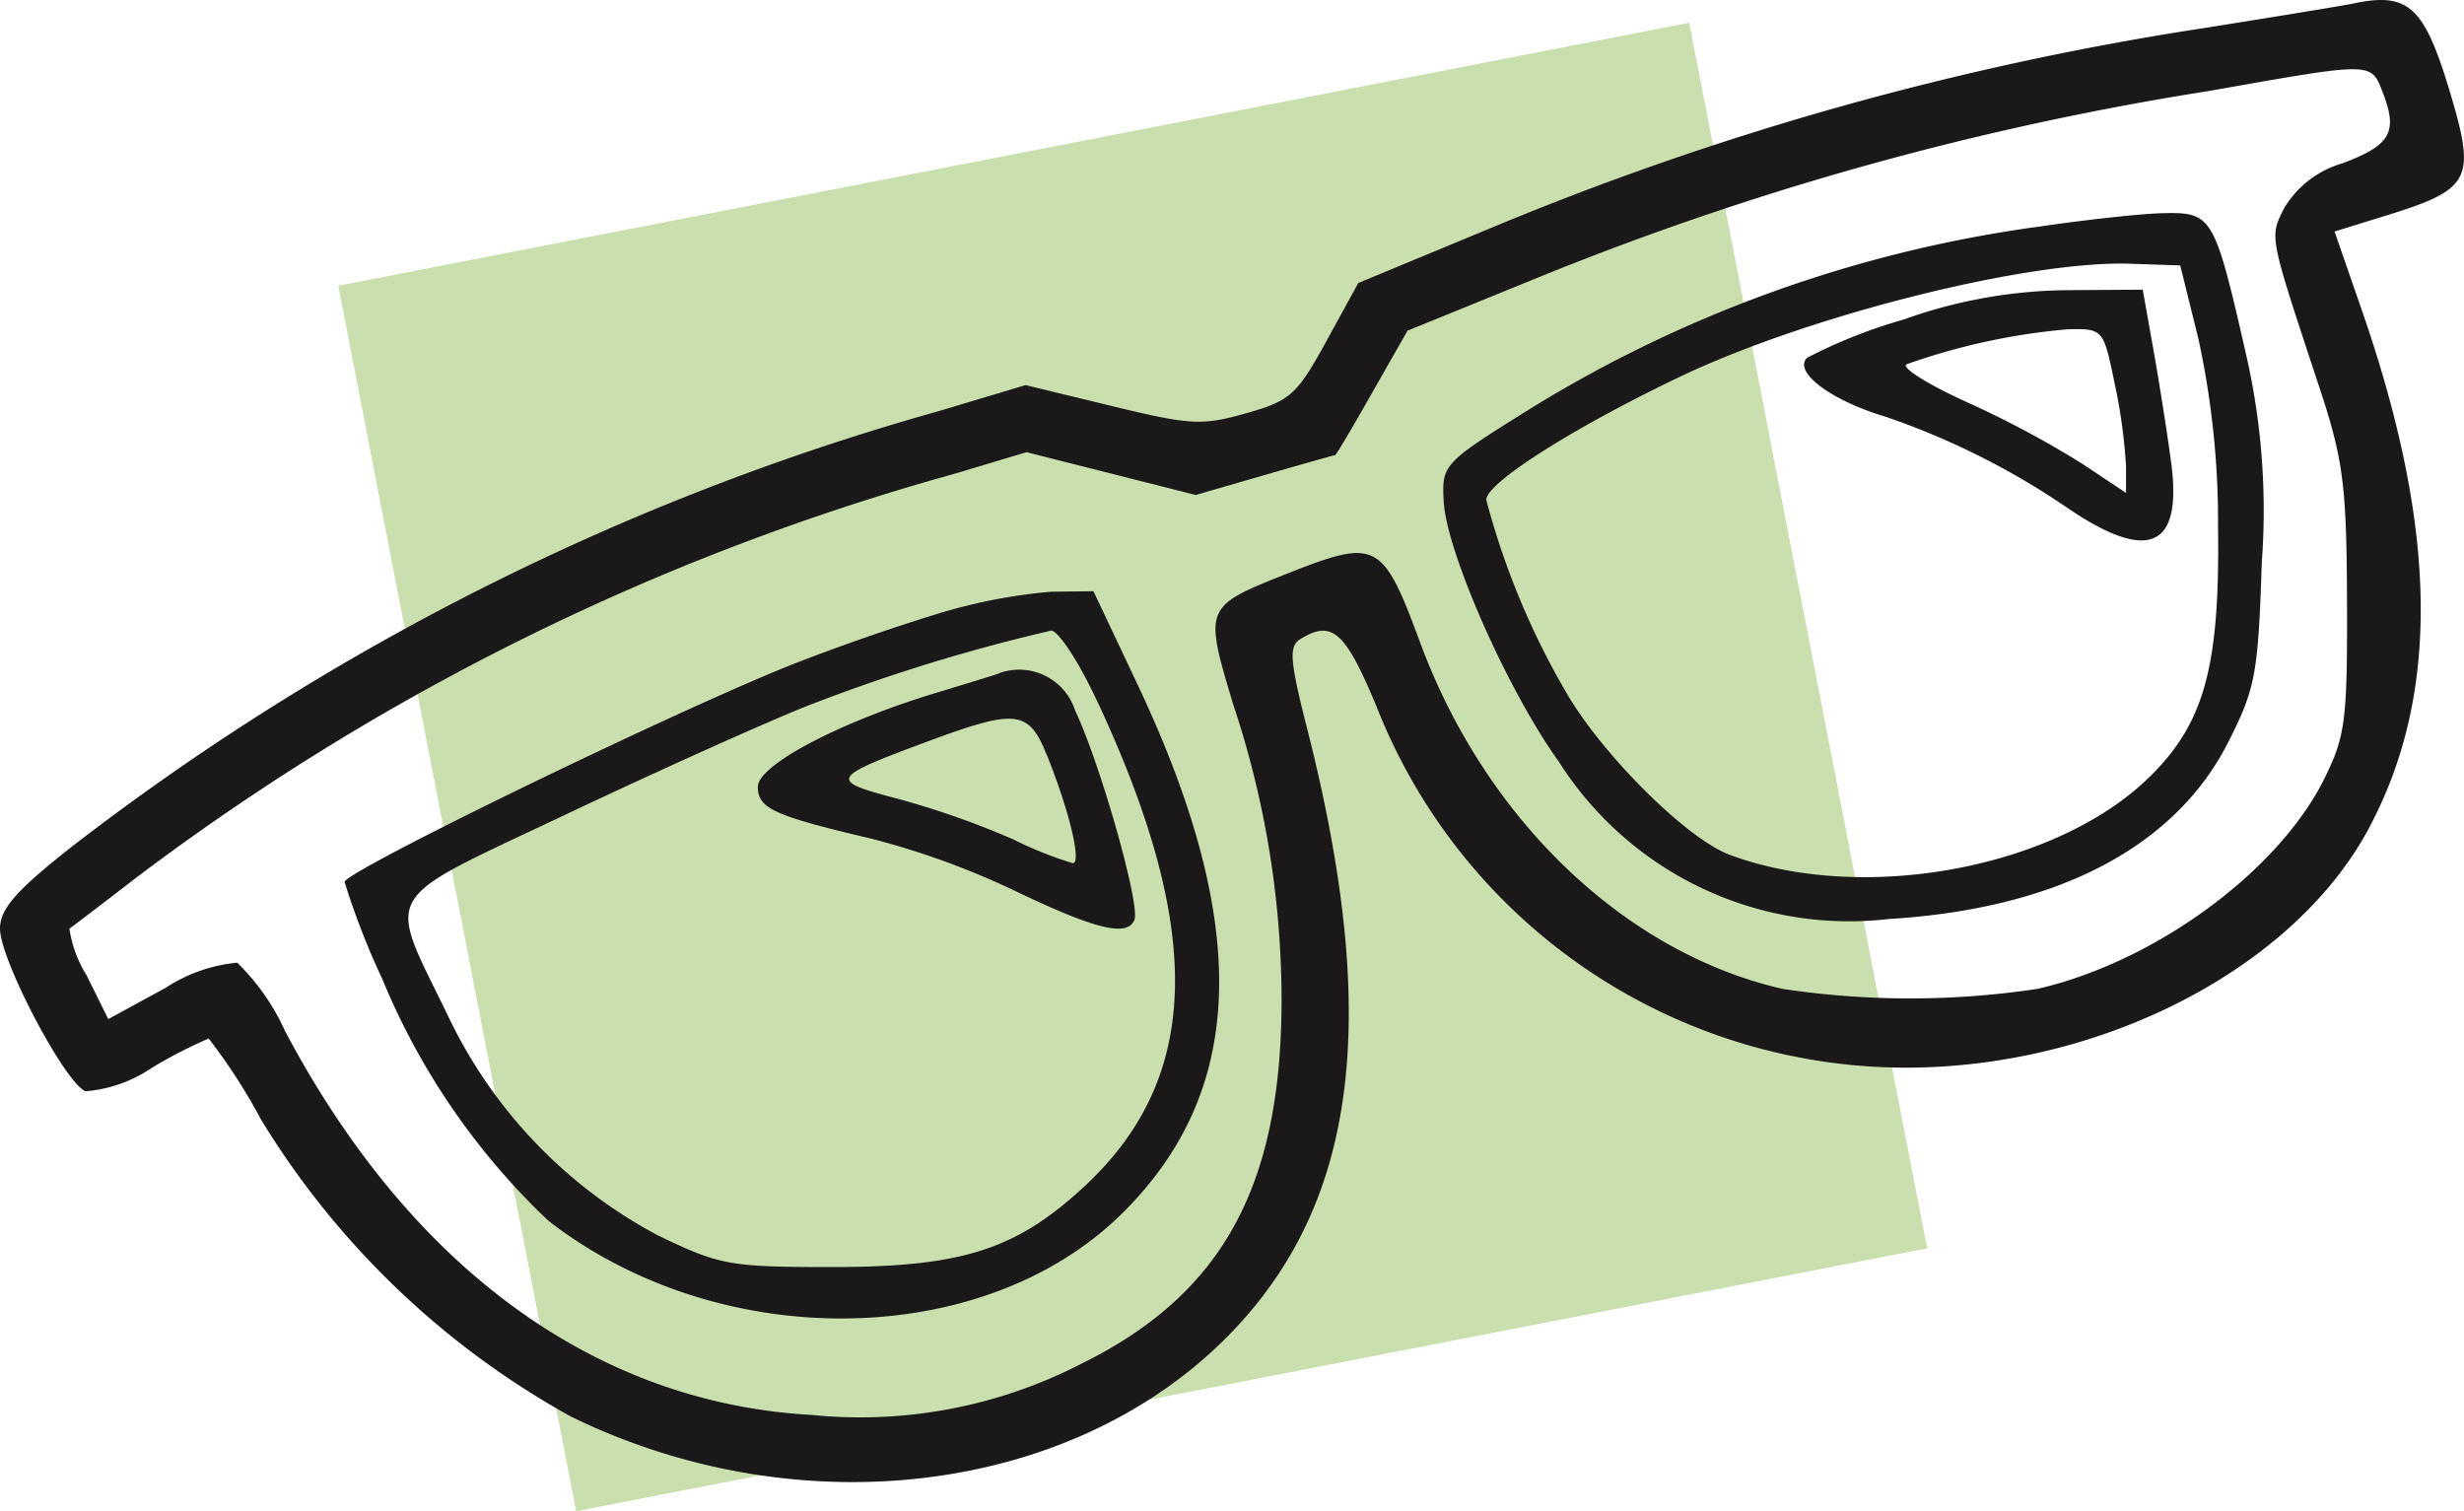 <?xml version="1.0" encoding="UTF-8"?>
<svg xmlns="http://www.w3.org/2000/svg" data-name="icon aufgabe" width="69.899" height="42.868" viewBox="0 0 69.899 42.868">
  <defs>
    <clipPath id="rygd5jpk2a">
      <path data-name="Rechteck 1985" style="fill:none" d="M0 0h69.899v42.042H0z"></path>
    </clipPath>
  </defs>
  <g data-name="Gruppe 6474">
    <path data-name="Pfad 4396" d="M.048.053 39.091.044l-.009 35.413-39.042.008z" transform="rotate(-11 46.633 -45.502)" style="fill:#c3dca5;opacity:.905"></path>
  </g>
  <g data-name="Gruppe 6470">
    <g data-name="Gruppe 6469" style="clip-path:url(#rygd5jpk2a)">
      <path data-name="Pfad 4336" d="M66.732.105c-.229.049-2.121.36-4.188.688A86.564 86.564 0 0 0 42.217 6.5l-3.685 1.528-.908 1.655c-.832 1.517-1.021 1.687-2.276 2.041s-1.577.335-3.811-.207l-2.443-.593-2.457.736a72.115 72.115 0 0 0-24.655 12.4C.447 25.274 0 25.788 0 26.343c0 .883 1.849 4.394 2.429 4.613a3.935 3.935 0 0 0 1.885-.669 13.331 13.331 0 0 1 1.606-.828A16.2 16.2 0 0 1 7.4 31.75a23.749 23.749 0 0 0 8.8 8.435c6.59 3.218 14.454 2.172 18.846-2.506 3.474-3.7 4.1-8.882 2.04-16.991-.5-1.959-.527-2.355-.2-2.558.9-.554 1.273-.228 2.159 1.9a16.158 16.158 0 0 0 15.066 10.256c5.556-.015 10.991-2.84 13.1-6.811 2.011-3.78 1.947-8.441-.2-14.646l-.784-2.262 1.51-.467c2.355-.733 2.5-1.02 1.776-3.447-.742-2.485-1.184-2.89-2.781-2.548m.862 2.517c.437 1.127.227 1.495-1.141 2.01A2.847 2.847 0 0 0 64.8 5.9c-.422.849-.448.717.992 5.075.683 2.067.777 2.786.788 6.068.013 3.393-.045 3.842-.644 5.048-1.311 2.638-4.815 5.2-8.137 5.96a24.247 24.247 0 0 1-7.232 0c-4.464-1.02-8.422-4.8-10.28-9.823-1.061-2.869-1.232-2.96-3.737-1.97-2.4.949-2.4.949-1.563 3.734a26.569 26.569 0 0 1 1.369 8.358c0 5.3-1.682 8.361-5.668 10.329a13.7 13.7 0 0 1-7.65 1.459c-6.145-.338-11.395-4.169-14.956-10.899a6.363 6.363 0 0 0-1.353-1.931 4.474 4.474 0 0 0-2.038.718l-1.62.882-.614-1.241a3.46 3.46 0 0 1-.488-1.324c.069-.046.935-.705 1.94-1.48a69.154 69.154 0 0 1 23.146-11.417l2.066-.619 2.4.607 2.4.607 1.955-.566c1.089-.315 1.973-.565 2-.565s.5-.8 1.047-1.765l1.005-1.765 3.825-1.557a85.929 85.929 0 0 1 18.93-5.245c4.663-.825 4.573-.826 4.911.045" style="fill:#1a1818"></path>
      <path data-name="Pfad 4337" d="M92.795 11.777a36.947 36.947 0 0 0-14.156 5.084c-2.569 1.6-2.6 1.632-2.547 2.669.067 1.423 1.813 5.378 3.262 7.391a9.752 9.752 0 0 0 9.365 4.471c4.774-.289 8.12-2.034 9.633-5.022.77-1.522.846-1.93.949-5.1a19.8 19.8 0 0 0-.455-5.931c-.887-3.889-.952-4-2.337-3.969-.667.014-2.318.2-3.714.409m4.705 3.144a24.468 24.468 0 0 1 .56 5.378c.053 3.972-.4 5.579-2 7.115-2.67 2.565-8.126 3.552-11.866 2.15-1.164-.436-3.446-2.672-4.529-4.437A21.928 21.928 0 0 1 77.3 19.5c0-.473 2.429-2.021 5.445-3.467 3.655-1.753 9.927-3.333 12.842-3.228l1.4.048z" transform="translate(-35.138 -5.323)" style="fill:#1a1818"></path>
      <path data-name="Pfad 4338" d="M34.911 32.21a61.55 61.55 0 0 0-4.049 1.414c-3.434 1.371-12.7 5.873-12.7 6.171a21.452 21.452 0 0 0 1.073 2.759 19.851 19.851 0 0 0 4.703 6.846c4.858 3.78 12.34 3.689 16.278-.2 3.53-3.486 3.664-8.192.429-15.033l-1.239-2.62-1.2.014a15.577 15.577 0 0 0-3.295.649m4.589 2.427c3.073 6.565 2.961 10.737-.372 13.813-1.93 1.782-3.462 2.268-7.148 2.268-2.9 0-3.173-.05-4.942-.905A13.7 13.7 0 0 1 21.1 43.6c-1.758-3.628-2.021-3.18 3.367-5.734 2.6-1.231 5.649-2.6 6.785-3.052a50.392 50.392 0 0 1 6.952-2.149c.2-.008.777.868 1.293 1.971" transform="translate(-8.387 -14.776)" style="fill:#1a1818"></path>
      <path data-name="Pfad 4339" d="M97.976 16.292a14.684 14.684 0 0 0-2.792 1.1c-.4.4.67 1.206 2.206 1.665a21.439 21.439 0 0 1 5.165 2.583c2.307 1.575 3.278 1.158 2.958-1.27-.105-.8-.333-2.248-.5-3.186l-.307-1.724-2.122.014a14.1 14.1 0 0 0-4.607.814m5.933 1.834a15.544 15.544 0 0 1 .322 2.331v.772l-1.243-.828a28.134 28.134 0 0 0-3.253-1.738c-1.117-.506-1.886-.987-1.731-1.082a18.432 18.432 0 0 1 4.579-.994c1-.02 1.008-.006 1.326 1.539" transform="translate(-43.921 -7.243)" style="fill:#1a1818"></path>
      <path data-name="Pfad 4340" d="M46.791 35.841c-.152.052-.977.306-1.815.56-2.709.82-5.026 2.042-5.026 2.652s.419.816 3.211 1.472a22.577 22.577 0 0 1 3.909 1.4c2.429 1.174 3.365 1.411 3.563.9.166-.428-.972-4.44-1.682-5.93a1.666 1.666 0 0 0-2.16-1.06m1.35 2.3c.646 1.6 1 3.089.744 3.089a10.935 10.935 0 0 1-1.689-.676 24.144 24.144 0 0 0-3.253-1.146c-2.016-.529-1.982-.592.894-1.658 2.429-.9 2.8-.858 3.3.391" transform="translate(-18.451 -16.737)" style="fill:#1a1818"></path>
    </g>
  </g>
</svg>
